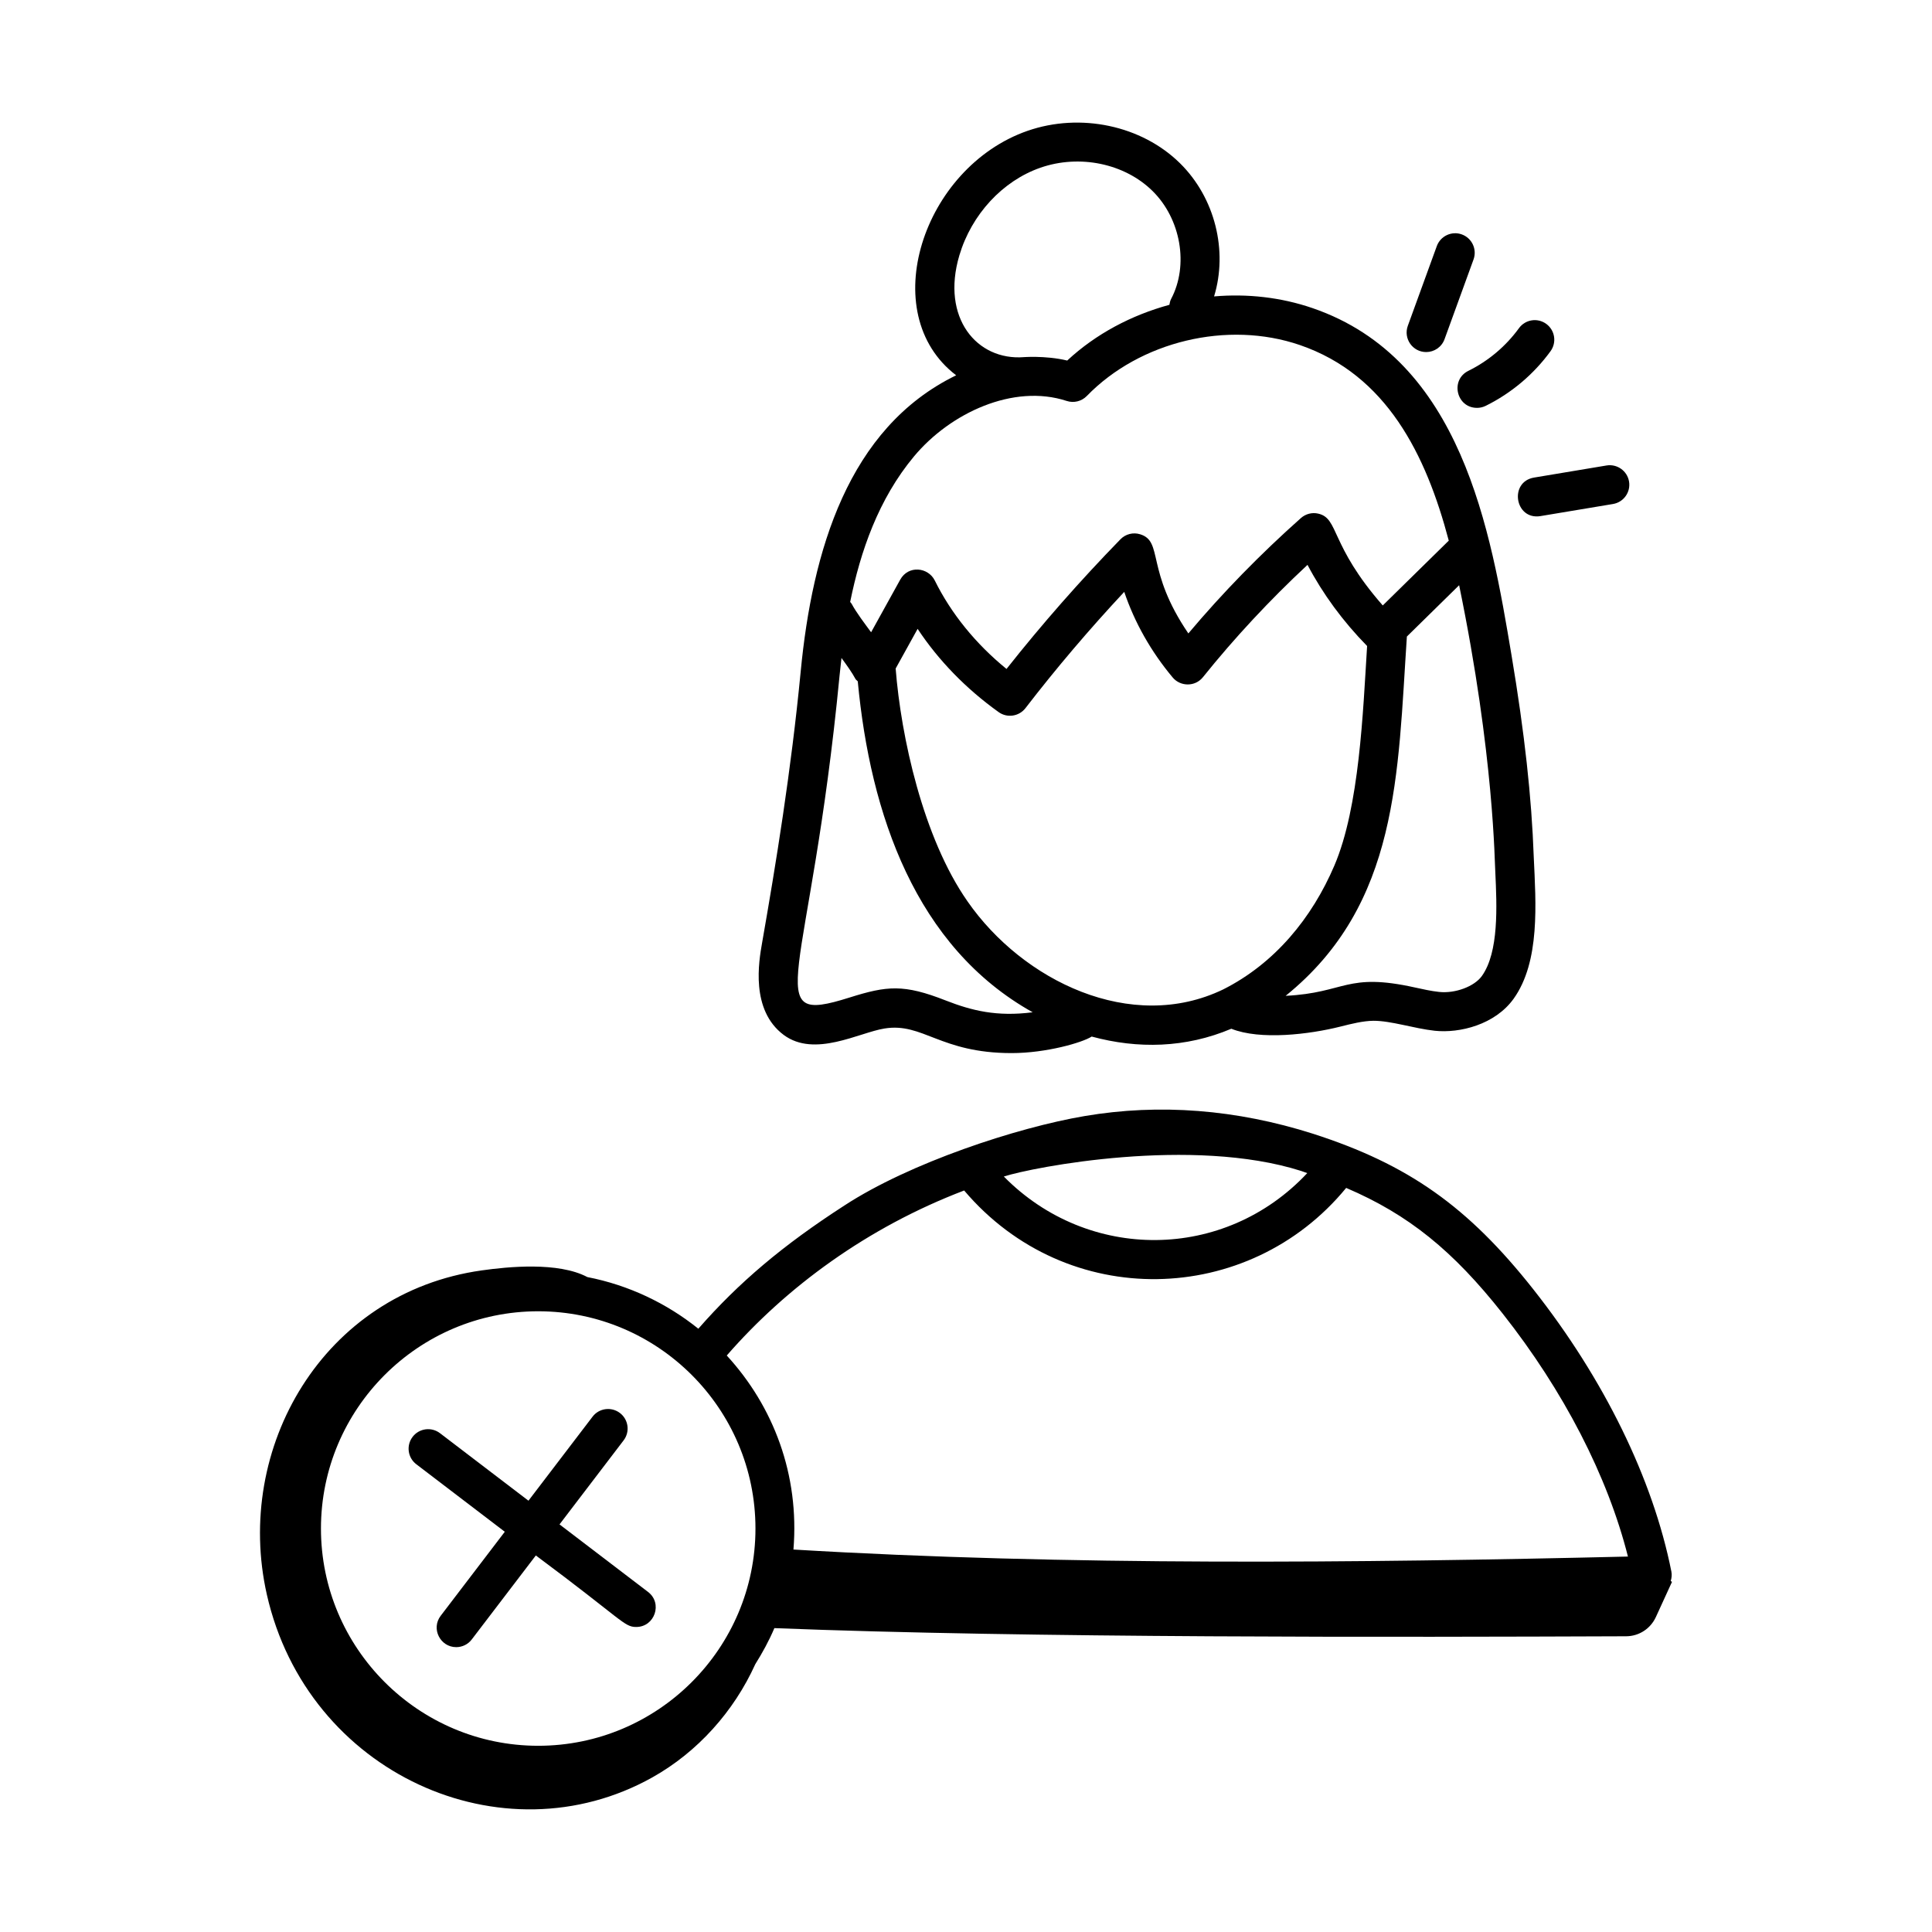 <?xml version="1.0" encoding="UTF-8"?>
<!-- Uploaded to: ICON Repo, www.iconrepo.com, Generator: ICON Repo Mixer Tools -->
<svg fill="#000000" width="800px" height="800px" version="1.1" viewBox="144 144 512 512" xmlns="http://www.w3.org/2000/svg">
 <g>
  <path d="m351.68 418.26c8.223 6.113 20-0.629 26.715-1.695 10.203-1.652 14.695 6.516 33.684 6.516 9.207 0 18.812-2.801 21.227-4.383 12.23 3.32 24.887 3.051 37.008-2.07 7.695 3.078 20.672 1.5 28.922-0.574 3.055-0.77 5.949-1.492 8.703-1.535 4.703-0.023 10.793 2.047 16.285 2.644 6.648 0.703 15.965-1.625 20.883-8.457 7.098-9.891 5.91-25.406 5.352-37.605-0.562-15.82-2.43-32.793-5.883-53.41-5.547-33.098-13.141-78.434-52.738-92.035-8.41-2.887-17.328-3.856-26.094-3.102 3.68-12.039 0.305-26.098-9.047-35.305-10.152-10-26.367-13.438-40.383-8.578-27.789 9.676-40.43 48.387-18.922 64.789-28.707 13.961-38.141 46.711-41.195 78.457-2.543 26.449-6.606 51.234-10.242 71.992-0.852 4.859-3.109 17.754 5.727 24.352zm48.734-35.371c-11.836-16.902-17.656-43.785-19.051-61.668 0-0.012-0.008-0.023-0.012-0.039l5.828-10.527c5.547 8.379 12.848 15.891 21.469 22.059 2.269 1.633 5.418 1.145 7.109-1.047 8.133-10.555 16.914-20.891 26.18-30.812 2.742 8.121 7.102 15.84 12.848 22.695 2.016 2.406 5.91 2.516 8.004-0.086 8.375-10.43 17.68-20.422 27.715-29.77 4.082 7.754 9.383 14.961 15.793 21.504-1.094 17.504-2.027 42.629-8.668 58.172-5.945 13.918-15.801 25.961-29.504 32.852-24.328 11.703-53.07-2.258-67.711-23.332zm139.86-7.727c0.414 8.93 0.98 21.156-3.57 27.5-1.996 2.777-7.066 4.676-11.355 4.207-2.133-0.234-4.234-0.707-6.34-1.168-18.316-4.066-18.332 1.414-34.301 2.203 30.078-24.305 29.688-58.832 32.129-95.215l13.848-13.598c9.336 45.285 9.395 74.039 9.59 76.07zm-124.89-136.52c-12.48 1.004-22.074-10.395-17.141-26.977 3.227-10.836 11.457-19.734 21.477-23.219 10.363-3.609 22.316-1.129 29.715 6.172 7.523 7.406 9.637 19.707 4.922 28.609-0.262 0.496-0.367 1.027-0.457 1.551-10.008 2.731-19.422 7.652-27.078 14.77-5.93-1.426-12.137-0.848-11.438-0.906zm-29.156 26.301c9.578-11.484 26.32-19.324 40.457-14.688 1.879 0.613 3.945 0.109 5.328-1.312 14.102-14.523 37.316-20.07 56.465-13.504 22.98 7.891 33.422 29 39.461 51.836l-17.492 17.176c-14.102-16.082-11.562-23.098-17.117-24.336-1.613-0.379-3.324 0.07-4.574 1.176-10.746 9.547-20.758 19.809-29.828 30.574-11.414-16.762-6.551-24.367-12.777-26.277-1.855-0.578-3.879-0.059-5.227 1.336-10.691 10.973-20.828 22.512-30.188 34.355-8.137-6.625-14.66-14.652-19.008-23.438-1.734-3.5-6.992-4.152-9.168-0.211l-7.707 13.926c-1.586-2.168-3.887-5.152-5.172-7.566-0.098-0.18-0.262-0.289-0.379-0.457 2.703-13.371 7.496-27.281 16.926-38.59zm-19.723 57.965c0.141-1.465 0.324-3.008 0.496-4.535 1.426 1.945 2.816 3.887 3.707 5.555 0.145 0.27 0.426 0.406 0.609 0.645 3.316 35.199 15.352 70.387 46.352 87.691-9.5 1.227-16.16-0.434-23.078-3.141-11.105-4.356-15.523-3.891-25.434-0.773-24.375 7.688-10.477-4.102-2.652-85.441z"/>
  <path d="m260.6 523.81c-2.277-1.734-5.519-1.301-7.254 0.973-1.734 2.273-1.297 5.523 0.973 7.254l23.457 17.895-16.984 22.262c-2.625 3.438-0.105 8.316 4.109 8.316 1.559 0 3.102-0.699 4.117-2.035l16.984-22.262c23.094 17.168 23.375 18.953 26.59 18.953 4.93 0 7.082-6.289 3.144-9.289l-23.457-17.895 16.984-22.266c1.734-2.273 1.297-5.523-0.973-7.254-2.281-1.73-5.527-1.301-7.254 0.973l-16.988 22.266z"/>
  <path d="m316.89 615.02c11.996-6.719 21.613-17.492 27.27-29.996 1.91-3.047 3.644-6.211 5.059-9.555 67.02 2.664 165.3 2.387 225.72 2.16 3.418-0.012 6.469-2.008 7.891-5.113l4.269-9.312c-0.074 0-0.227-0.16-0.336-0.238 0.238-0.801 0.34-1.637 0.172-2.473-4.863-24.508-17.855-51.078-36.594-74.812-17.305-21.918-33.117-33.09-58.352-41.219-20.348-6.473-40.711-8.055-60.527-4.699-17.941 3.039-46.383 12.395-63.719 23.73-16.266 10.504-27.977 20.398-38.676 32.633-8.406-6.75-18.434-11.547-29.41-13.688-7.738-4.106-21.145-2.731-27.973-1.77-42.094 5.902-65.758 47.113-56.961 85.934 10.734 47.375 62.492 70.641 102.17 48.418zm27.316-65.945c0 31.746-25.828 57.574-57.574 57.574-31.746 0-57.574-25.828-57.574-57.574 0-31.746 25.828-57.574 57.574-57.574 31.746 0 57.574 25.828 57.574 57.574zm144.62-94.758c0.562 0.18 1.059 0.383 1.609 0.57-21.91 23.418-58.086 23.582-80.41 0.902 7.934-2.547 50.02-10.633 78.801-1.473zm-89.316 5.176c27.246 32.121 75.434 30.742 101.24-0.684 16.539 7.066 28.336 16.664 41.457 33.285 16.211 20.527 27.852 43.164 33.215 64.41-71.195 1.688-148.84 2.477-221.15-1.859 1.621-19.836-5.293-37.938-17.672-51.418 15.73-18.074 37.223-33.941 62.914-43.734z"/>
  <path d="m521.95 237.3c2.117 0 4.102-1.305 4.867-3.406l7.684-21.133c0.973-2.688-0.41-5.656-3.098-6.637-2.676-0.977-5.656 0.41-6.637 3.098l-7.684 21.133c-1.219 3.375 1.277 6.945 4.867 6.945z"/>
  <path d="m535.43 252.09c0.77 0 1.551-0.172 2.285-0.531 6.793-3.352 12.742-8.363 17.199-14.496 1.68-2.312 1.164-5.551-1.145-7.231-2.32-1.688-5.555-1.172-7.231 1.145-3.473 4.781-8.109 8.688-13.398 11.297-4.883 2.402-3.188 9.816 2.289 9.816z"/>
  <path d="m552.25 280.77 19.211-3.203c2.82-0.473 4.723-3.137 4.254-5.957-0.473-2.82-3.152-4.715-5.957-4.254l-19.203 3.203c-6.711 1.113-5.117 11.332 1.695 10.211z"/>
 </g>
</svg>